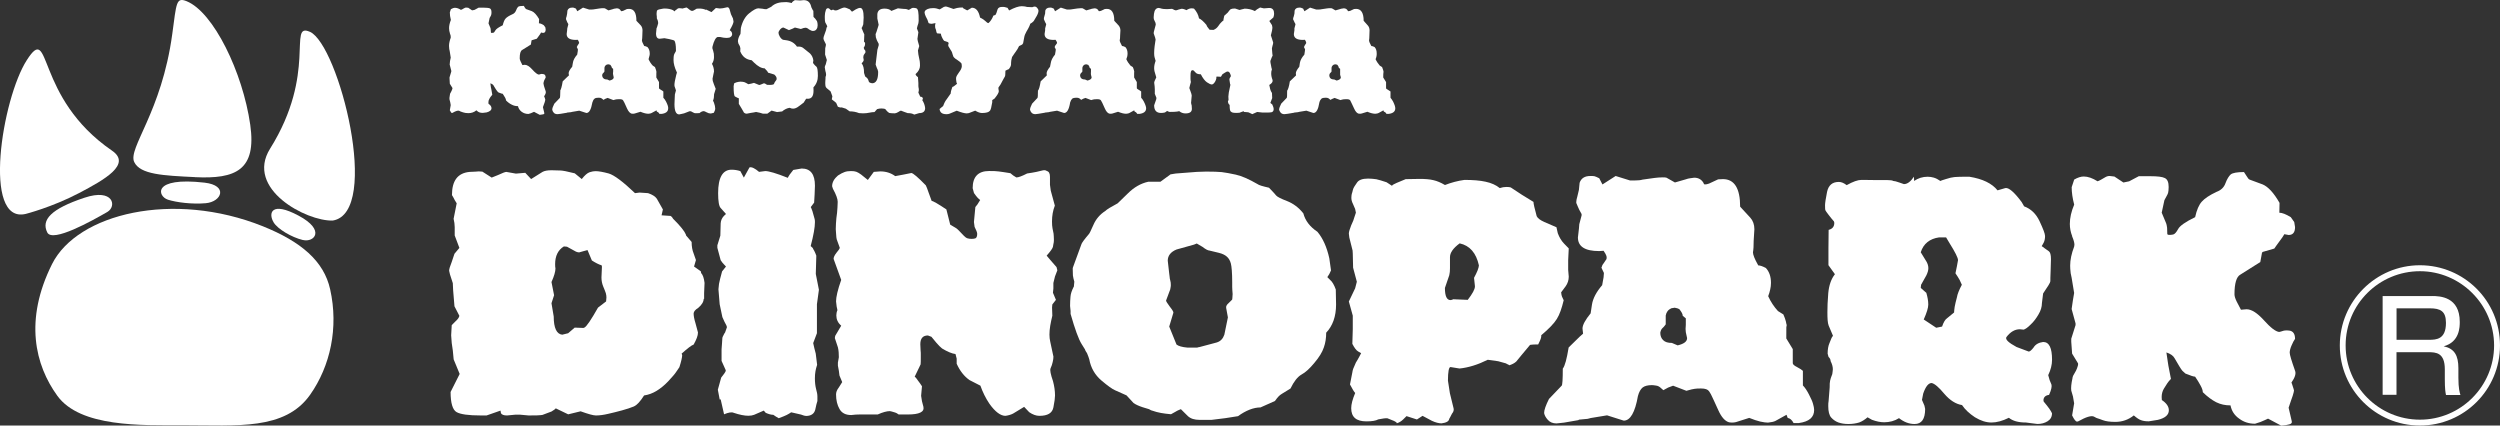 <?xml version="1.0" encoding="UTF-8"?><svg id="b" xmlns="http://www.w3.org/2000/svg" viewBox="0 0 528.75 90"><rect x="0" y="0" width="528.75" height="90" fill="#333333" stroke="none"/><defs><style>.d{fill:#fff;}</style></defs><g id="c"><path class="d" d="M55.58,47.85c-18.94-7.59-39.22-2.69-44.57,8-5.94,11.88-3.57,21.39,1.11,27.85,4.85,6.7,17.83,6.24,26.52,6.24,11.59,0,21.61,1.11,26.96-6.46,4.27-6.07,6.04-14.17,4.23-22.28-1.33-6.02-6.2-10.11-14.25-13.35Z"/><path class="d" d="M23.69,31.86C7.21,20.56,10.96,4.51,5.68,12.7c-5.27,8.19-9.48,34.77-.23,32.54,0,0,5.53-1.4,11.28-4.41,5.41-2.84,11.16-6.09,6.96-8.97Z"/><path class="d" d="M41.25,37.47c8.6.42,13.04-1.48,11.68-11.07-1.59-11.13-7.78-23.84-13.45-26.14-2.23-.9-2.15.31-3.04,6.9-2.24,16.61-9.47,24.21-8.04,27.13,1.28,2.62,6.07,2.84,12.86,3.17Z"/><path class="d" d="M65.54,6.73c-4.74-2.11,1.62,8.68-8.42,24.72-5.32,8.51,7.69,15.37,13.25,15.2,10.32-1.67,1.28-37.2-4.83-39.93Z"/><path class="d" d="M17.86,41.82c-7.07,2.35-9.19,4.68-7.86,7.35,1.11,2.22,9.53-2.51,12.7-4.34,2.06-1.2,1.29-5.06-4.84-3.01Z"/><path class="d" d="M35.49,42.23c1.84.58,5.1,1,8.02.75,3.36-.29,4.84-3.76-.25-4.35-11.23-1.28-9.89,2.92-7.77,3.59Z"/><path class="d" d="M64.07,50.76c2.38.57,4.87-2.06-.92-5.15-5.79-3.1-6.44-.53-5.28,1.42.84,1.4,3.77,3.15,6.2,3.74Z"/><path class="d" d="M95.94,46.27l.65-3.27c-.1-.18-.25-.39-.42-.69-.15-.31-.33-.65-.58-1.05,0-3.04,1.21-4.66,3.71-4.9l1.3-.06.65-.05.77.05,1.97,1.26,1.32-.53c.97-.45,1.54-.67,1.78-.67l2.02.36,1.98-.17,1.24,1.32,2.41-1.51c.41-.23,1.04-.35,1.91-.35l1.84.05c.46,0,1.46.19,3.07.6l1.48,1.21c.63-.8,1.19-1.29,1.68-1.45.49-.16.9-.22,1.23-.22.68,0,1.61.17,2.79.49,1.16.34,3.04,1.75,5.56,4.16l.96-.12,1.8.12c.93.31,1.53.71,1.85,1.17l1.29,2.28-.28,1.24,1.91.13.3.25.24.36c1.53,1.51,2.39,2.6,2.68,3.3l.06.23,1.17,1.37c0,.97.15,1.76.41,2.39l.5,1.43-.4,1.37,1.43,1.01.07.37c.34.35.6,1.04.72,2.08l-.09,2.16v1.24s-.07,0-.09-.04c0,.63-.4,1.28-1.14,1.91-.65.41-.97.79-.99,1.21,0,.47.12,1.16.39,2.03l.53,1.98c0,.67-.33,1.52-.92,2.56-.47.15-1.28.8-2.54,1.91l.12.31c0,.47-.2,1.33-.59,2.56-.2.31-.46.67-.73,1.07-.25.39-.82,1.03-1.58,1.85-.78.84-1.6,1.52-2.47,2.06-.89.55-1.77.86-2.69,1-.8,1.27-1.51,2.04-2.17,2.33-.65.28-1.49.54-2.51.83-1.02.28-2.01.52-2.93.73-.94.22-1.78.34-2.57.34-.57,0-1.65-.31-3.24-.88l-2.63.64-2.84-1.37c.15,0,.2.04.2.13-.04.08-.32.3-.88.64l-1.91.72c-.09.04-.49.06-1.14.1-.7,0-1.31.02-1.79.02l-1.85-.17h-.94l-1.78.17c-.71,0-1.11-.17-1.29-.48l-.09-.55-2.95,1.03h-1.2c-2.63,0-4.33-.24-5.16-.72-.81-.47-1.25-1.89-1.25-4.25l1.92-3.81-1.27-3.08-.18-1.88-.23-1.59-.12-1.63.12-2.14.77-.78c.46-.41.76-.79.85-1.19l-1.04-2.02-.28-3.37-.07-1.52-.6-1.85-.18-.78c0-.33.18-.94.55-1.86l.58-1.73,1.04-1.24-.99-2.63v-1.77c0-.57-.09-1.16-.23-1.74M117.11,66.91c0,2.47.62,3.75,1.8,3.88l1.25-.31,1.39-1.19,1.84.07.2-.07c.46-.21,1.43-1.65,2.89-4.23l1.71-1.31.07-.83c0-.25-.03-.54-.12-.89-.12-.36-.3-.83-.56-1.44-.25-.61-.37-1.23-.37-1.91l.1-2.27-.06-.29c-.64-.19-1.32-.55-2.07-1.03l-.92-2.2-.88.24-.88.25c-.28,0-.63-.1-.96-.31l-1.62-.89-.66-.06c-1.23.75-1.85,2.01-1.85,3.75,0,.4.02.71.07.91,0,.66-.28,1.63-.84,2.87l.55,2.79-.55,1.69.47,2.8Z"/><path class="d" d="M157.33,37.55l1.19-2.15c.47-.13,1.14.2,2.02.95l1.31-.17c.75,0,2.36.47,4.77,1.43.18-.41.59-.99,1.16-1.67l1.77-.3c1.88,0,2.81,1.21,2.81,3.64l-.07,1.85-.1,1.72-.85,1.13c0-.15.04-.22.09-.21.08.02.19.31.4.89l.46,1.65c.04.12.07.33.07.65,0,1.12-.3,2.8-.9,5.08l.44.41c.01.09.14.31.33.63.17.35.31.67.42,1l-.11,3.86.66,3.35-.42,3.05v6.13l-.79,2.09.23,1.03.31,1.2.29,2.37c-.16.49-.28.94-.35,1.36-.08.45-.12.95-.12,1.5,0,.88.09,1.61.25,2.24.18.62.28,1.16.28,1.59v.96c-.12.33-.28.97-.46,1.85-.22.85-.89,1.31-1.93,1.31-.2,0-.56-.08-1.07-.29l-2.09-.48c-.28.2-.59.38-.96.57-.38.18-.91.41-1.67.68l-.6-.35-.55-.37c-.46,0-.97-.14-1.6-.42l-.41-.47-2.05.89c-.33.13-.74.2-1.21.2-.83,0-1.87-.21-3.1-.62-.4-.2-1.1-.09-2.04.31l-.72-3.16-.2.04c-.01-.15-.12-.48-.19-.98-.09-.47-.15-.87-.21-1.09l.71-2.57c.21-.27.42-.56.64-.84.21-.28.33-.5.33-.71l-.89-1.98v-2.44l.1-1.35.07-1.09c.02-.12.1-.3.22-.52.09-.22.22-.44.36-.63l.38-1.08c0-.21-.18-.6-.5-1.14l-.46-1.02-.57-2.71-.26-3.16c0-.19.05-.59.12-1.16.11-.57.32-1.46.65-2.63l.82-1.03c-.09-.12-.25-.25-.41-.44-.2-.17-.42-.47-.71-.9l-.7-2.62v-.54l.63-2.03.07-2.61c.04-.6.26-1.11.68-1.56l.44-.42-1.12-1.26c-.35-.34-.54-1.42-.54-3.14,0-3.31.97-4.96,2.84-4.96.6,0,1.24.09,1.86.3l.74,1.37Z"/><path class="d" d="M183.52,38.1l1.29-1.75,1.37-.1c1.19,0,2.25.33,3.16,1l1.67-.31,1.75-.35c.39.05,1.4.92,3.05,2.61.14.31.36.79.57,1.47.25.69.47,1.32.67,1.83.29,0,1.32.6,3.11,1.79l.81,3.22,1.29.77c.12.09.39.31.7.65.35.36.65.69.92.96.26.28.52.45.79.53.28.08.57.1.84.1.24,0,.49-.02.76-.1.23-.08.41-.39.41-.95,0-.32-.21-.81-.55-1.48l-.14-1.03.3-3.18c.23-.23.59-.71,1.02-1.48-.2-.15-.4-.32-.57-.51-.16-.17-.42-.5-.74-.96l-.28-1.03c0-2.42,1.17-3.63,3.47-3.63.92,0,1.58.02,2.03.09.47.06,1.29.17,2.48.37l.59.48.67.42c.44,0,1.19-.28,2.28-.84,1.54-.22,2.62-.46,3.29-.65.36-.08.64-.05.88.13.45.12.66.52.66,1.24v1.68l.17,1.24.86,3.16c-.41,1.04-.6,2.16-.6,3.34,0,.6.03,1.09.11,1.48.09.36.13.75.22,1.09.03.36.07.77.07,1.26,0,.21,0,.42-.04.65-.04.24-.12.52-.16.88-.06.33-.52.96-1.33,1.88l.75.89,1.09,1.25c.12.12.2.22.25.29.04.09.1.31.17.67l-.5,1.3-.34,1.38v1.18l-.09.89.63,1.5-.76.97-.06.64.06,1.74c-.17.68-.31,1.37-.44,2.09-.12.7-.17,1.35-.17,1.91s.06,1.01.17,1.51l.67,3.14c0,.32-.04.69-.15,1.13-.08.44-.25.9-.46,1.37-.15.36.02,1.25.52,2.69.29,1.08.43,2.09.43,3.06,0,.47-.11,1.29-.34,2.48-.23,1.21-1.21,1.8-2.97,1.8-.68,0-1.4-.26-2.15-.77l-1.07-1.13-2.32,1.41c-.47.25-1.04.41-1.64.49-1.01,0-2.15-.83-3.36-2.52-.83-1.22-1.45-2.51-1.93-3.86l-2.32-1.19c-1.14-.81-2.03-1.96-2.7-3.45v-1.08c-.11-.46-.2-.75-.25-.97-.75-.09-1.72-.5-2.84-1.18-.36-.28-.74-.67-1.19-1.19-.42-.49-.76-.89-1.06-1.28l-.74-.28c-1.08,0-1.61.63-1.61,1.85l.06,1.37c.04.25.04.49.04.75v.74c0,.65,0,1.11-.04,1.41l-1.25,2.6c.22.14.43.44.7.83.32.39.58.8.84,1.19l-.18,2.02.18,1.15.31,1.19c.23,1.08-.89,1.61-3.28,1.61h-1.96c-.24-.2-.55-.37-.97-.48-.39-.13-.71-.2-.89-.23-.64,0-1.5.23-2.57.71h-3.81c-.5,0-1.12.03-1.79.12-1.16,0-1.99-.41-2.47-1.26-.49-.83-.74-1.88-.74-3.1,0-.47.18-.95.59-1.48l.71-1.13-.58-1.39-.13-1.01-.2-1.07v-.65l.2-1.13c0-.76-.04-1.45-.2-2.1l-.65-1.96.08-.47,1.27-2.15c-.71-.61-1.03-1.33-1.03-2.17,0-.37.07-.76.23-1.12-.11-.41-.23-1.02-.29-1.85,0-.9.34-2.43,1.09-4.54l-1.61-4.45c0-.34.2-.76.59-1.27.45-.52.68-.87.72-1.07l-.65-1.8c-.07-.2-.09-.6-.13-1.16-.04-.59-.07-.91-.07-1,0-.79.07-1.56.13-2.31.12-.77.19-1.49.23-2.25.05-.73.05-1.13.05-1.21,0-.6-.33-1.52-1.01-2.76l-.17-.53c0-.84.43-1.59,1.23-2.27.53-.35,1.01-.6,1.39-.73.39-.15.87-.21,1.37-.21.47,0,.84.04,1.13.15.27.09.63.31,1.03.6l1.44,1.16Z"/><path class="d" d="M227.12,60.65l.1-1.08c-.14-.48-.25-.91-.3-1.31-.01-.4-.04-.89-.04-1.48l.04-.2,1.78-4.87c.06-.28.57-1,1.57-2.17.12-.07.44-.73.98-1.96.53-1.24,1.4-2.25,2.54-2.97.27-.3,1.14-.83,2.6-1.61l2.18-2.12c1.27-1.26,2.7-2.09,4.28-2.44h2.58l2.13-1.56,1.09-.18,2.19-.17c1.65-.15,3.06-.24,4.26-.24,1.47,0,2.57.04,3.3.11.76.09,1.79.28,2.99.54,1.24.28,2.76.95,4.55,1.98.31.25,1.13.48,2.45.78.16.16.38.39.69.72.29.32.58.6.82.92.27.31,1.03.69,2.33,1.19,1.29.51,2.45,1.36,3.43,2.6.4,1.55,1.4,2.84,2.97,3.89,1.16,1.37,2,3.25,2.52,5.61l.36,2.56-.36.77-.42.65.59.59c.44.36.85,1.04,1.2,2.03l.06,3.19c0,2.53-.73,4.52-2.09,5.94,0,1.11-.15,2.17-.5,3.13-.33,1-1,2.08-2.01,3.27-.97,1.18-1.87,2.01-2.73,2.47-.81.46-1.59,1.45-2.31,2.94l-1.77,1.09c-.26.16-.5.33-.69.52-.22.21-.49.55-.83,1.03l-3.05,1.36c-1.46,0-3.1.64-4.76,1.85l-2.68.42-2.91.36h-2.55c-1.08,0-1.88-.26-2.46-.79l-1.48-1.47c-.11.05-.27.09-.47.19-.19.09-.44.19-.65.34l-.97.54c-.86-.09-1.55-.15-2.12-.27-.54-.08-1.24-.28-2.11-.57l-.41-.23-1.38-.42c-.84-.28-1.45-.56-1.91-.89l-1.48-1.61-2.42-1.08c-.59-.25-1.56-.94-2.9-2.08-1.37-1.17-2.22-2.65-2.56-4.47-.12-.41-.24-.72-.35-.98-.07-.27-.25-.52-.44-.81l-.12-.31-.7-1.12c-.65-1.03-1.41-3.13-2.34-6.38v-.61l-.11-1.08c0-.71.04-1.39.09-1.96.04-.59.27-1.29.68-2.09M247.51,61.19l-.89,2.38c0,.16.28.59.79,1.28.55.7.8,1.11.76,1.29l-.88,2.93,1.54,3.8c.4.32,1.17.55,2.33.65h2.03c.23-.08.39-.11.48-.11l3.64-.97c.83-.24,1.35-.81,1.64-1.66l.75-3.65-.36-1.97c-.09-.34.11-.72.52-1.06l.74-.73c.04-.17.05-.36.06-.57.03-.27.04-.47.04-.61-.05-.63-.09-1.16-.09-1.55v-.97c0-1.96-.12-3.29-.28-3.93-.17-.65-.47-1.13-.85-1.46-.38-.34-.94-.63-1.7-.81l-1.99-.48c-.28,0-.8-.26-1.45-.77l-1.22-.72-.6.24-3.69,1.03c-1.23.51-1.85,1.31-1.85,2.36l.31,2.74c.04.17.05.39.08.63.01.26.06.54.14.81.09.27.12.62.12,1.01,0,.15-.03.44-.12.85"/><path class="d" d="M305.61,39.13c1.31-.51,2.7-.89,4.12-1.08,1.79,0,3.29.12,4.46.38,1.23.26,2.23.71,3.01,1.35.47-.16.95-.24,1.37-.24.45,0,.76.03.95.1l2.37,1.56,2.44,1.5c0,.36.23,1.37.68,3.02.23.46.75.84,1.59,1.22l2.59,1.12.28,1.26c.33.88.76,1.61,1.32,2.19l1,1.03-.12,2.49v2.05l.12,1.43c0,.75-.22,1.42-.65,2.03l-.96,1.29c.04.41.1.7.18.9l.36.77c-.41,1.72-.87,3.04-1.45,3.96-.58.94-1.67,2.08-3.29,3.43,0,.25-.01.49-.12.78-.11.28-.28.68-.54,1.19h-.71c-.28,0-.65.03-1,.08l-1.84,2.2-1.08,1.32c-.36.34-.89.63-1.58.83l.11-.07c-.36-.15-.57-.28-.73-.37l-1.63-.45-2.2-.31c-2.07,1.03-4.05,1.65-5.96,1.85l-1.92-.31c-.34,0-.54.96-.54,2.87l.41,2.66.79,3.23c.08.36-.03.72-.33,1.08-.15.23-.23.48-.37.71-.13.23-.22.37-.23.41-.07.51-.6.82-1.63.95-.54,0-1.25-.17-2.02-.53l-1.99-1.06-1.19.77-2.2-.71-.69.68c-.41.41-.89.7-1.39.84,0-.03,0-.06.04-.09-.12-.15-.31-.25-.6-.41l-1.42-.57c-.43-.03-1.04.07-1.92.24-.51.29-1.35.42-2.51.42-2.17,0-3.21-.93-3.21-2.79,0-.81.28-1.89.84-3.21-.15-.16-.3-.39-.47-.67-.16-.28-.38-.66-.63-1.14l.5-2.55c.02-.21.08-.43.16-.71.08-.23.28-.7.59-1.37.23-.35.45-.75.65-1.11.21-.39.38-.68.46-.87l-.62-.36c-.41-.23-.81-.78-1.24-1.61l.09-3.11v-2.86l-.83-2.99,1.33-2.79.36-1.39-.79-2.97-.07-2.98-.04-.65-.69-2.75-.1-.84c0-.37.18-.92.49-1.73.38-.79.59-1.34.64-1.61l.36-1.08c-.04-.23-.09-.49-.16-.78-.09-.26-.26-.63-.47-1.09-.24-.47-.33-.89-.33-1.29,0-.35.04-.73.2-1.16.09-.41.18-.7.24-.84.05-.14.28-.52.71-1.13.37-.62,1.16-.92,2.4-.92.6,0,1.19.07,1.73.14.5.12,1.22.31,2.17.64l1.27.83s-.09-.11-.12-.18c.36-.25,1.35-.71,2.89-1.31l2.95-.05c1.14,0,2.11.07,2.89.26.78.17,1.59.52,2.41,1M306.67,54.39v2.33c0,.55-.04,1.06-.15,1.5l-.92,2.68c0,1.72.39,2.57,1.19,2.57.28-.04.46-.09.54-.18l3.1.13c.99-1.29,1.52-2.23,1.52-2.87l-.19-1.79c.3-.57.57-1.09.75-1.56.17-.48.28-.84.28-1.07-.58-2.63-1.93-4.19-4.07-4.66-1.36,1-2.05,1.97-2.05,2.92"/><path class="d" d="M330.53,77.96c.45-.55.84-2.04,1.24-4.47l2.34-2.29.71-.63-.12-1.08c0-.76.59-1.83,1.72-3.22l.28-1.85c.21-1.32.94-2.69,2.16-4.11l.3-1.68.07-.9-.53-1.12c.08-.18.14-.3.16-.43.04-.11.15-.3.3-.48l.61-.9c.06-.15.06-.36,0-.65-.09-.26-.28-.65-.61-1.11l-.95.06c-3,0-4.48-.97-4.48-2.87l.22-1.91.07-.9.49-1.86v-.29c-.12-.19-.26-.49-.49-.89-.17-.39-.41-.88-.64-1.47,0-.25.03-.49.07-.74.07-.23.13-.43.15-.58l.34-1.43.15-1.5c.33-.96,1.07-1.44,2.28-1.44.38,0,.68.01.87.05.2.07.55.19,1,.43l.68,1.31,2.79-1.79,3.05.95h.9c.79,0,1.37-.06,1.72-.18,1.08-.15,1.93-.27,2.5-.35.6-.08,1.19-.13,1.8-.13.36,0,.63.02.78.07l1.79,1.01,2.28-.66c.31-.12.62-.19.92-.23.3-.04.57-.09.87-.12.91,0,1.58.39,2.01,1.17,0,.17.09.25.29.25.21,0,.48-.04.85-.18l1.91-.89,1.02-.05c2.41,0,3.64,1.93,3.64,5.83l2.15,2.33c.57.64.86,1.45.86,2.44l-.15,2.45c0,1.03-.04,1.85-.15,2.44,0,.49.35,1.41,1.12,2.76.4,0,.92.19,1.6.54.74.79,1.09,1.85,1.09,3.17,0,.48-.06.94-.16,1.37-.09.47-.25.95-.43,1.43.53,1.18,1.24,2.25,2.07,3.15l1.14.71c.48,1.07.71,1.99.71,2.76v-.73c-.01.12-.07.35-.08.66-.01.32-.01,1.11-.01,2.39l1.37,2.25v2.97c0,.25.29.53.92.84.63.33,1,.58,1.22.79v3.09c.43.44.84,1.05,1.27,1.88.42.82.73,1.47.87,1.99.15.52.24.97.24,1.32,0,1.56-1.07,2.46-3.22,2.76h-1.13c-.33-.65-.77-1.01-1.24-1.08l-.25-.67-2.38,1.32c-.33.15-.83.27-1.55.34-.4,0-.93-.07-1.66-.23-.67-.17-1.45-.42-2.3-.77l-2.8.89c-.41.1-.92.14-1.47.04-.84-.23-1.61-1.08-2.28-2.58-.68-1.48-1.1-2.44-1.29-2.8-.16-.39-.38-.77-.65-1.18-.27-.39-.81-.59-1.7-.59-.57,0-1.03.01-1.34.07-.28.02-.88.17-1.76.42l-2.81-1.08-1.06.4-1,.55-.49-.43c-.31-.31-.68-.51-1.09-.55-.43-.07-.71-.09-.86-.09-.85,0-1.5.17-1.93.49-.44.36-.78.95-1.01,1.82-.61,3.46-1.61,5.2-3,5.2l-3.53-1.12-3.45.57-.65.17-1.82.17-.17.11-3.01.52-1.59.17c-.76,0-1.4-.25-1.83-.75-.44-.49-.71-.97-.79-1.45,0-.63.35-1.63,1.03-2.98l2.68-2.8c.16-.12.24-1.34.24-3.64M355.17,65.38c-.21-.13-.52-.22-.97-.3l-.72.12c-.68.31-1.05.83-1.18,1.53v1.87c-.05.1-.16.23-.25.33-.09.13-.23.28-.47.5-.21.2-.35.52-.43.94,0,.68.22,1.21.62,1.58.39.4,1,.58,1.83.58l1.23.52c1.35-.33,1.99-.82,1.99-1.54l-.27-1.25c-.07-.41-.07-.91,0-1.56v-1.37l-.65-.53c0-.38-.25-.82-.73-1.42"/><path class="d" d="M390.57,39.16c1.32-.74,2.36-1.11,3.11-1.11h.26l3.13.04h2.14c.65,0,1.06.07,1.2.18.25,0,.71.12,1.38.36l.89.31c.72,0,1.43-.53,2.11-1.56l.05.89c.85-.59,1.79-.89,2.87-.89.44,0,.86.07,1.29.19.45.13.89.36,1.39.71.05-.05.41-.18,1.17-.41.72-.23,1.32-.38,1.8-.42.49-.03,1.14-.07,1.97-.07h1.2c2.79.45,4.76,1.4,5.95,2.88l1.64-.48c.71-.16,1.88.83,3.47,2.97l.51.89c1.43.53,2.53,1.56,3.28,3.17.74,1.59,1.15,2.63,1.15,3.11,0,.54-.09,1-.27,1.36-.17.36-.36.62-.44.77.19.13.41.28.65.48.28.22.57.4.87.62.28.2.44.73.44,1.64,0,.48-.04,1.32-.07,2.48-.06,1.17-.06,1.93-.06,2.23,0,.25-.52,1.1-1.53,2.57l-.25,2.04c0,.78-.24,1.59-.73,2.4-.47.81-1,1.54-1.67,2.15-.63.64-1.11.95-1.46,1.06l-.81-.08c-1.05,0-2.01.55-2.85,1.67-.26.49.44,1.16,2.15,2.08l2.58.97c.23,0,.57-.28,1.01-.84.4-.68,1.11-1.07,2.04-1.19,1.27,0,1.88,1.24,1.88,3.77,0,1.04-.27,2.12-.81,3.24l.29,1.03.39.95c.12.37,0,1.11-.5,2.2-.76.09-1.16.49-1.19,1.12l.05.29c.52.62.91,1.12,1.19,1.51.28.41.47.73.57.97,0,.75-.32,1.31-.94,1.69-.62.38-1.31.57-2.15.57l-1.59-.2-.83-.11c-1.63,0-2.79-.33-3.61-1-1.35.67-2.58,1-3.67,1-1.14,0-2.27-.36-3.51-1.11-1.16-.77-2.09-1.62-2.73-2.58-1.3-.2-2.57-1-3.75-2.38-1.16-1.4-2.05-2.15-2.67-2.28-.7,0-1.28.76-1.79,2.23l-.26,1.34.07.17.45,1.04.15.7c0,2.15-.75,3.19-2.23,3.19-1.17,0-2.23-.41-3.3-1.24-.92.59-1.99.87-3.13.87-.81,0-1.63-.17-2.59-.52l-.93-.53c-.58.5-1.18.88-1.78,1.1-.66.2-1.42.32-2.27.32s-1.51-.12-2.1-.32c-.6-.22-1.11-.57-1.53-1.04-.43-.47-.63-1.3-.63-2.44,0-.44.01-.78.07-1.03l.23-2.91c0-.65.01-1.11.09-1.41.05-.29.2-.77.46-1.4.06-.49.12-.81.12-1.03,0-.51-.15-1.09-.47-1.72,0-.32-.15-.63-.44-.89l-.19-.68c0-.91.13-1.67.39-2.25.26-.6.4-.95.41-1.01.02-.08.13-.26.33-.53l-.91-2.15c-.23-.57-.27-1.53-.27-2.87,0-1,.04-2.33.18-3.98.15-1.64.6-3,1.41-4.02l-1.37-1.91v-3.56c0-1.26.01-2.56.04-3.91.79-.2,1.2-.68,1.2-1.49l-.07-.29c-.35-.41-.74-.86-1.13-1.39-.39-.5-.61-.82-.67-.95-.07-.14-.09-.47-.09-1.07,0-.49.15-1.43.43-2.85.3-1.4,1.12-2.1,2.49-2.1.52,0,1.03.22,1.59.63M407.43,61.98c.24.83.4,1.63.4,2.44,0,.68-.32,1.72-.96,3.15l2.64,1.75,1.24-.25c.31-.92.67-1.51,1.03-1.74l1.51-1.24c0-.21.04-.61.12-1.17.09-.58.28-1.25.47-2,.11-.71.48-1.62,1.05-2.69-.33-.79-.62-1.36-.86-1.68-.22-.34-.37-.59-.49-.75.12-.53.22-1.02.31-1.5.09-.49.15-.9.23-1.27,0-.51-.6-1.69-1.75-3.53l-.77-1.29h-1.5c-1.96.28-3.3,1.34-3.86,3.15l1,1.63c.41.59.61,1.16.61,1.72,0,.48-.16.99-.43,1.54l-1.11,1.98-.07.66,1.21,1.08Z"/><path class="d" d="M438.26,49.93c-.33-.85-.49-1.7-.49-2.57,0-1.28.31-2.64.92-4.08-.36-1.37-.53-2.6-.53-3.69l.53-1.61c.73-.43,1.43-.65,2.01-.65.9,0,1.86.34,2.93,1.01.17-.04.39-.15.72-.33.32-.17.63-.35.92-.53.3-.18.6-.26.92-.26l1.01.12,1.9,1.26,1.21-.25,2.04-1.08h2.49c1.52,0,2.52.13,3.02.39.55.26.81.89.81,1.89,0,.6-.06,1.01-.12,1.25-.09.25-.18.47-.31.67-.11.23-.28.52-.47.87l-.57,2.64.94,2.25c.07.16.14.49.2.94.03.46.04.89.04,1.28,0,.15.14.23.45.23.21,0,.48-.01.79-.08.33-.08.66-.44,1.04-1.13.36-.71,1.57-1.54,3.61-2.54.33-1.52.8-2.6,1.4-3.27.6-.68,1.63-1.38,3.15-2.09.9-.33,1.55-.92,1.87-1.83.33-.89.73-1.51,1.12-1.86.41-.31,1.32-.49,2.79-.49l.54.83c.25.44.47.71.66.77l2.76,1.02c1.13.48,2.34,1.76,3.56,3.9l-.04,2.08c.58,0,1.39.31,2.43.95l.72,1.03.17,1.06c0,1.12-.46,1.67-1.36,1.67l-.9-.17c-.2.36-.54.87-1.05,1.53-.49.69-.87,1.17-1.08,1.51l-2.45.71-.15.17-.36,1.97-4.23,2.67c-.81.44-1.23,1.83-1.23,4.15,0,.41.15.89.47,1.55l.9,1.72,1.18-.1c1.04,0,2.25.76,3.66,2.31,1.4,1.56,2.46,2.39,3.23,2.49.19-.02.47-.11.77-.21.32-.12.79-.15,1.4-.08.8.12,1.2.71,1.2,1.75-.22.31-.49.79-.74,1.4-.26.6-.39,1.12-.39,1.51,0,.46.39,1.73,1.13,3.83.25.6-.02,1.44-.76,2.5.07.17.17.42.28.81.12.38.23.66.26.87,0,.15-.1.52-.27,1.1-.19.59-.52,1.43-.87,2.54l.65,2.8c.12.35-.03.6-.49.72-.42.13-1,.22-1.72.28l-2.79-1.49-.67.31c-.52.27-1.21.52-2.08.77-1.28,0-2.39-.35-3.36-1.08-1-.7-1.6-1.63-1.83-2.8-1.11,0-2.07-.2-3.03-.67-.92-.47-1.88-1.19-2.83-2.12,0-.36-.15-.82-.48-1.42-.29-.57-.7-1.2-1.15-1.87-.23.02-.93-.19-2.04-.65-.25-.22-.47-.4-.63-.57-.15-.18-.39-.49-.67-.98l-.99-1.68c-.28-.54-.88-.96-1.74-1.24l.3,2.02.12.78.54,2.8c-.34.34-.57.63-.78.94-.21.3-.43.68-.74,1.17-.28.5-.44,1.08-.44,1.71l.04.65c.97.65,1.48,1.37,1.48,2.17,0,.95-.76,1.64-2.32,2.02l-1.92.31c-.65,0-1.18-.07-1.63-.24-.46-.15-.95-.5-1.54-1.01-1.15.92-2.45,1.37-3.91,1.37-1.13,0-2.01-.12-2.64-.36-.64-.23-.98-.37-1.11-.39-.08,0-.36-.13-.8-.38-.58-.24-1.65.09-3.29,1.01l-.24.06c-.31,0-.63-.45-1.06-1.31l.43-2.56-.25-1.45-.36-1.24c-.08-.59,0-1.45.25-2.58,0-.1.04-.29.13-.53.12-.23.25-.47.4-.71.15-.24.31-.53.45-.92.12-.39.21-.61.21-.7v-.31l-1.26-2.07-.18-2.5v-.65l.91-2.88v-.36l-.83-3.04.25-1.73.28-1.67-.53-3.21-.2-.96c-.09-.71-.11-1.25-.11-1.61,0-1.19.27-2.52.84-4.01l.06-.4c0-.44-.17-1.04-.49-1.79"/><path class="d" d="M95.17,7.08c-.12-.36-.19-.73-.19-1.11,0-.55.13-1.12.38-1.75-.16-.6-.22-1.13-.22-1.59l.22-.69c.32-.19.62-.29.87-.29.38,0,.81.15,1.26.44.07-.01.17-.07.31-.14.13-.07.25-.17.41-.23.1-.08.23-.12.39-.12l.43.04.82.55.51-.1.87-.47h1.08c.64,0,1.1.06,1.31.16.22.12.33.39.33.81,0,.26-.02.46-.06.54-.04.11-.06.21-.12.29-.05.11-.14.22-.22.39l-.23,1.13.4.96c.04.07.06.22.07.41.01.2.04.39.04.55,0,.06.03.1.18.1.09,0,.2-.01.34-.04.14-.02.25-.19.42-.49.17-.31.7-.66,1.56-1.09.16-.65.34-1.13.6-1.41.25-.29.73-.59,1.37-.88.39-.15.67-.41.82-.79.14-.38.3-.66.45-.81.17-.15.59-.21,1.22-.21l.21.36c.12.18.22.31.3.33l1.19.43c.49.21,1,.76,1.53,1.67l-.04.9c.25,0,.61.12,1.04.41l.32.44.07.45c0,.49-.18.73-.57.73l-.4-.09c-.08.16-.22.39-.44.68-.22.28-.37.49-.47.64l-1.04.31-.07.07-.14.85-1.83,1.14c-.37.2-.53.79-.53,1.78,0,.17.06.39.2.67l.37.75.5-.06c.46,0,.98.33,1.59,1,.6.67,1.05,1.03,1.4,1.08.08-.01.2-.05.31-.1.13-.06.35-.07.63-.01.32.04.49.3.49.73-.08.13-.19.33-.31.6-.09.26-.16.48-.16.65,0,.19.15.73.47,1.64.1.25-.01.6-.33,1.08.03.07.09.18.15.35.03.15.08.28.1.37,0,.07-.05.22-.11.48-.09.23-.22.6-.39,1.09l.28,1.2c.07.15-.03.25-.19.31-.2.03-.45.09-.76.12l-1.21-.64-.28.12c-.22.13-.52.23-.9.33-.56,0-1.02-.15-1.44-.46-.41-.31-.68-.72-.78-1.19-.47,0-.91-.1-1.3-.31-.41-.19-.83-.49-1.23-.91,0-.15-.05-.36-.2-.6s-.31-.51-.5-.81c-.09.03-.39-.07-.89-.27-.1-.08-.17-.17-.25-.24-.08-.09-.17-.22-.3-.42l-.44-.72c-.09-.24-.35-.43-.73-.55l.12.87.08.34.21,1.2c-.12.14-.23.27-.31.39-.1.12-.22.3-.33.52-.13.21-.18.45-.18.73l.02.28c.43.28.63.59.63.93,0,.41-.34.7-1.02.89l-.81.1c-.25,0-.52-.02-.71-.1-.2-.06-.42-.2-.65-.44-.49.41-1.06.6-1.7.6-.47,0-.84-.07-1.13-.17-.26-.09-.44-.16-.46-.16-.05,0-.16-.07-.35-.17-.24-.11-.73.04-1.4.43l-.12.04c-.13,0-.27-.2-.46-.58l.19-1.1-.11-.62-.14-.53c-.05-.26,0-.63.09-1.11,0-.06.01-.14.07-.23.06-.09.09-.2.17-.31.07-.11.12-.23.18-.39.07-.16.1-.27.1-.29v-.14l-.55-.89-.06-1.08v-.28l.37-1.23v-.15l-.34-1.32.07-.74.15-.73-.22-1.39-.09-.41c-.03-.31-.05-.53-.05-.68,0-.52.13-1.1.36-1.73v-.17c.01-.2-.04-.44-.19-.77"/><path class="d" d="M118.49,19.14c.16-.23.35-.87.52-1.93l1-.97.32-.29-.06-.46c0-.31.23-.78.75-1.37l.14-.8c.07-.57.38-1.16.92-1.77l.12-.73.03-.38-.24-.49c.04-.07.07-.12.09-.17.02-.07.04-.12.12-.22l.24-.38c.07-.07.07-.15,0-.28-.02-.12-.1-.28-.24-.49l-.41.03c-1.29,0-1.94-.41-1.94-1.24l.1-.81.03-.39.21-.79v-.13c-.04-.07-.13-.2-.21-.37-.09-.18-.15-.4-.27-.65,0-.1,0-.21.04-.31.02-.11.04-.2.08-.25l.12-.62.06-.64c.14-.41.47-.63.97-.63.2,0,.33,0,.39.03.09.02.25.08.44.18l.29.56,1.21-.77,1.3.41h.39c.33,0,.57-.03.75-.07.44-.06.81-.13,1.06-.16.26-.04.5-.06.79-.06.14,0,.25.01.33.03l.76.44.98-.28c.12-.05.24-.1.39-.1.13-.03.25-.03.38-.06.39,0,.68.17.87.52,0,.06.06.09.12.09.1,0,.22-.04.35-.07l.82-.39.44-.03c1.05,0,1.56.84,1.56,2.52l.95,1c.22.27.34.63.34,1.03l-.04,1.08c0,.44-.04.79-.08,1.03,0,.21.16.62.48,1.19.17,0,.4.08.69.23.31.34.48.79.48,1.35,0,.22-.01.42-.09.61-.04.19-.09.39-.16.6.23.52.52.97.89,1.36l.47.31c.2.47.31.87.31,1.19v-.31c0,.05,0,.15-.02.29-.01.13-.01.47-.01,1.03l.57.97v1.29c0,.09.15.22.42.36.24.15.42.25.5.34v1.33c.2.18.38.46.57.81.18.35.3.65.36.84.09.24.09.42.09.58,0,.67-.45,1.05-1.37,1.18h-.48c-.15-.28-.34-.43-.53-.46l-.09-.29-1.05.57c-.13.08-.36.12-.65.15-.18,0-.41-.02-.72-.09-.28-.08-.63-.17-.97-.33l-1.22.37c-.2.05-.4.07-.65.03-.35-.09-.68-.45-.98-1.11-.28-.63-.46-1.03-.55-1.21-.07-.16-.17-.32-.28-.5-.09-.16-.36-.24-.73-.24-.25,0-.44,0-.58.02-.12,0-.37.07-.74.17l-1.21-.46-.47.18-.43.24-.2-.19c-.15-.12-.31-.22-.48-.25-.17-.02-.33-.02-.38-.02-.37,0-.64.06-.81.2-.2.16-.35.42-.46.79-.27,1.51-.67,2.24-1.27,2.24l-1.51-.49-1.48.25-.28.07-.79.08-.06.04-1.31.22-.66.08c-.36,0-.64-.1-.81-.31-.18-.21-.3-.43-.32-.63,0-.28.14-.71.44-1.28l1.16-1.21c.05-.04.11-.57.11-1.56M129.07,13.72c-.09-.05-.22-.09-.4-.12l-.31.05c-.31.14-.47.36-.52.68v.79s-.07.09-.1.15c-.01.05-.1.1-.18.2-.12.09-.18.22-.2.41,0,.29.09.52.27.68.17.17.43.25.8.25l.5.23c.58-.15.87-.36.87-.68l-.12-.54c-.05-.17-.05-.4,0-.67v-.58l-.28-.24c0-.15-.12-.36-.31-.62"/><path class="d" d="M149.32,2.01l1.16.55.93-.87.55.07c.06.03.2.03.36.03.33,0,.76-.07,1.28-.21l.26-.05c.16,0,.33.13.43.4l.31,1.08.42.89.12.65c0,.29-.26.92-.81,1.85.32.17.52.45.52.84,0,.31-.2.54-.56.71-.23.04-.45.07-.69.07-.34,0-.77-.07-1.32-.2h-.49c-.41.11-.79.79-1.1,2.04l-.03.32c.07.19.11.36.17.55.04.19.08.39.15.62.03.23.03.48.03.73,0,.54-.15,1-.43,1.42.13.23.23.47.31.75.09.28.12.58.12.89l-.07.31-.24,1.2c0,.1.04.25.05.47.06.2.13.42.23.67l.39,1-.35,1.16v.11c0,.42-.04.82-.22,1.23l.19.39c.18.5.28.94.28,1.27,0,.28-.12.57-.3.91-.19.05-.4.09-.64.15-.28,0-.57-.08-.87-.25-.28-.17-.52-.25-.62-.25-.28,0-.59.14-.91.42l-.92.02c-.09,0-.28-.08-.51-.21l-.39-.21h-.28s-1.13.44-1.13.44c-.15.05-.3.08-.52.12-.2.04-.4.07-.53.11-.67,0-1-.72-1-2.18l.06-1.48c0-.23.02-.44.03-.58.02-.14.1-.42.22-.83-.03-.12-.07-.25-.12-.38-.07-.14-.08-.25-.11-.32-.04-.07-.08-.21-.09-.43,0-.41.12-1.12.38-2.13l.15-.52c-.51-1.08-.72-1.96-.72-2.62,0-.2,0-.41.02-.61.01-.21.04-.43.13-.67l.36-.65v-.23c0-1.02-.12-1.67-.32-1.96-.04-.07-.42-.19-1.1-.34l-1.02-.19-.85.1c-.6.09-.92-.28-.92-1.1l.11-1.12c.05-.08.11-.21.17-.42.07-.23.12-.42.17-.62,0-.18-.03-.39-.1-.62l-.18-.42v-.33l-.05-.47v-.29c0-.36.07-.57.2-.66.13-.1.52-.2,1.19-.31l.27-.02c.73,0,1.35.12,1.83.36l.3.25.16-.2s.09-.07.23-.16c.12-.09.23-.17.28-.23.09-.06.21-.09.36-.09.2,0,.35.02.46.04l.16.04.87-.23c.05.02.11.07.19.1.07.07.22.17.44.35.21.18.39.27.58.27.15,0,.28-.06.41-.15.13-.07.21-.1.28-.15.07-.06.11-.11.14-.11.06-.02.11-.03.2-.06.04,0,.2-.02.45-.02.54,0,1,.08,1.42.28"/><path class="d" d="M155.22,17.68c.3-.23.79-.37,1.36-.41.31,0,.58.04.81.09.23.09.52.22.88.45l.64-.13.56-.15,1.05.43c.07.04.23,0,.5-.12l.5-.21c.17-.03.39.07.71.31l.64.02c.33,0,.6-.04.8-.15.06-.14.14-.28.19-.43.09-.12.17-.25.25-.34.12-.11.15-.25.15-.41,0-.3-.16-.57-.51-.87l-1.3-.39c-.03-.09-.09-.2-.21-.35-.15-.15-.28-.33-.52-.57-.66,0-1.43-.41-2.25-1.22l-.49-.49c-1.16-.13-1.95-.75-2.42-1.86l.03-.68-.12-.44-.31-.57-.09-.46c0-.44.18-.97.54-1.56l.08-1.24c.32-1.36.89-2.4,1.75-3.11.87-.7,1.51-1.06,1.93-1.06l.86.08c.35.08.63.11.87.11l.46-.23.55-.28c.4-.39.86-.64,1.35-.79.47-.15,1.1-.21,1.82-.21.21,0,.61.07,1.21.2-.07-.1.13-.31.63-.61l1.09.07.78-.07c.88,0,1.4.49,1.61,1.51l.35.7h.07l.03,1.33c.07.09.22.21.36.37.09.16.23.32.38.53.09.25.14.53.14.88l-.07.5c-.17.48-.47.7-.92.7-.22,0-.49-.12-.84-.33-.23-.22-.49-.34-.71-.36-.25,0-.57.09-1.01.27l-1.26-.31-.44.22-.82.33-1.17-.55c-.2,0-.44.13-.7.41-.17.21-.33.46-.34.71,0,.22.1.49.27.79.19.33.41.55.68.68l.68.1c1,.13,1.77.59,2.28,1.36.04,0,.12-.02.2-.02h.15c.43,0,.79.12,1.08.39l1.33,1.07c.41.42.63.92.7,1.46l-.07.55c.07.11.15.22.25.32.09.12.25.28.48.47.2.18.3.85.3,1.95,0,.93-.31,1.75-.94,2.41l.02.69c0,1.08-.34,1.64-1.03,1.72h-.53s-.52.82-.52.82l-.97.73c-.46.37-.87.55-1.28.55-.2,0-.46-.05-.72-.18-.54.08-1.1.33-1.59.77l-1.08.13-1.16-.31-.89.65h-.94l-.63-.19-.81-.17c-.33.07-.71.15-1.08.19-.39.07-.68.13-.88.17-.28,0-.46-.09-.62-.23l-.03-.08-.49-.85-.55-.91v-1.18c-.14-.02-.4-.16-.82-.39-.19-.12-.28-.86-.28-2.17l.09-.49Z"/><path class="d" d="M174.69,2.05c.05-.15.15-.25.33-.31.08-.04.22-.01.36.08l.3.28.14.07c.15-.03.26-.09.36-.15.19.13.37.19.55.19.14,0,.29-.04.44-.09.16-.07.38-.16.7-.32.32-.13.56-.21.68-.21.28,0,.68.15,1.19.39l.41.46h.12l.73-.46c.38-.21.68-.31.92-.31.5,0,.74.68.74,2.04l-.08,1.44c-.05.15-.1.28-.16.42-.05.12-.09.24-.2.35.06.13.12.28.2.47.04.17.21.48.38.89l-.06,1.56c.15.05.23.2.23.45,0,.26-.08.5-.23.71l-.07.09.13.37c.11.1.17.17.2.24,0,.07.03.12.04.15v.25s-.37.56-.37.56c-.04.14-.08.33-.08.53l.08.42c.04.19-.09.45-.44.78.35.41.52,1.08.52,2.04l.23.73c.1.07.24.17.38.31.14.16.25.29.3.47.04.17.09.33.17.44.14.11.34.19.62.23.84,0,1.28-.78,1.28-2.35,0-.12-.01-.23-.07-.39-.01-.13-.09-.28-.18-.44l-.28-.78.37-3.11.28-.97v-.3l-.38-.74c-.08-.17-.15-.4-.22-.63-.03-.25-.06-.47-.06-.68.06-.14.28-.65.53-1.56l.12-.41-.28-1.35v-.94c.09-.76.6-1.14,1.53-1.14.63,0,1.12.16,1.44.49l1.38-.55.48.05.28.03.58.05h.18c.11,0,.22.03.26.03.09.01.23.07.53.18l.65-.39.21-.05c.55,0,.84.09.94.26.09.14.15.34.19.57.04.23.06.47.07.73l.02,1.19c0,.3-.07.66-.25,1.1l-.12.49.31.82-.2,1.41c0,.15.11.66.38,1.51l-.27.93.09.85.28,1.38c.04.29.06.62.06,1,0,.6-.3,1.21-.94,1.77.04.23.21.44.51.64l.09,1.24c0,.28,0,.47,0,.64,0,.15.04.36.09.62.04.15,0,.4-.09.79l.32.68.05.15c.39.04.58.18.58.44,0,.11-.04.21-.14.28.36.56.56,1.13.62,1.7,0,.71-.42,1.07-1.26,1.07l-1.03.31-.47-.2c-.23-.07-.55-.11-.94-.11l-.68-.24-.73-.28c-.1,0-.28.09-.52.26-.24.17-.52.26-.76.31-.55,0-.94-.04-1.18-.08-.09-.06-.23-.13-.35-.25-.13-.1-.28-.28-.44-.5-.14-.14-.42-.2-.88-.2-.33,0-.57.04-.84.12l-.08.02-.55.62c-.34,0-.69.05-1.08.13-.41.09-.86.14-1.36.14l-.84-.05c-.62-.25-1.27-.37-1.98-.37l-.8-.56-.89-.28c-.11.06-.38.04-.8-.14l-.36-.82-.92-.73.12-.65-.36-1c-.06-.07-.11-.15-.21-.21-.08-.07-.23-.18-.42-.34-.21-.15-.33-.29-.41-.44-.06-.15-.1-.37-.1-.67v-.3l.05-.89v-.25c.07-.12.12-.29.12-.52s-.07-.47-.15-.75l-.13-.78.07-.32c.09-.07.21-.47.37-1.21l-.37-1.15.03-1.35c.04-.13.07-.25.09-.38.04-.12.05-.28.05-.45l-.45-.92-.07-.33c0-.15.07-.44.25-.89l.31-.87.11-.55c.09-.06.13-.09.13-.14,0-.18-.15-.49-.42-.94-.07-.25-.09-.56-.09-.96v-.39c0-.42.09-.87.24-1.31"/><path class="d" d="M199.62,1.46l.42-.09c.13.02.39.09.75.22.38.13.66.23.88.31l.73-.21c.33-.07.74-.11,1.2-.11l.14.18.63.34.21.1c.12-.07.29-.18.47-.28.22-.14.39-.23.49-.29.88,0,1.46.69,1.74,2.08.55.27.9.52,1.11.73.21.2.35.33.41.36.06.01.17.06.25.09.41-.34.76-.85,1.06-1.6l.42-.12c.06-.09.12-.22.21-.41.07-.18.16-.46.25-.79.14-.36.47-.51,1-.51.21,0,.36,0,.5.03.11.01.31.07.61.17l.33.55c1.14-.61,2.04-.9,2.66-.9.14,0,.28.01.46.03.2.01.41.06.67.13l1.1.05.33-.11c.26-.06.47,0,.65.19.19.18.31.39.34.64,0,.28-.1.65-.36,1.12l-.65,1.1c-.23.25-.47.43-.74.57-.02.13-.1.34-.22.6-.12.26-.3.6-.57,1.04-.25.43-.43.87-.49,1.3l-.22,1.17-.2.28-.66.33-.33.63-.41.61-.2.27-.54.8c-.04.14-.08.35-.15.64-.04.32-.07.65-.07,1.02-.05.29-.2.57-.45.89-.13.04-.22.09-.33.14-.11.04-.24.1-.4.2l-.04.97c0,.14-.11.38-.33.7l-.35.65c-.15.35-.41.77-.76,1.24v.26c0,.09.04.25.08.5,0,.34-.33.87-.92,1.59l-.47.31v.46c-.15.97-.31,1.55-.47,1.77-.24.33-.8.5-1.7.5-.41,0-.87-.17-1.43-.5l-1.35.52-.43.06c-.44,0-1.16-.19-2.13-.57l-1.54.64c-.19.07-.41.1-.63.1-.92,0-1.38-.36-1.46-1.1l.76-.64c.13-.36.26-.63.34-.8.09-.18.22-.39.41-.63l.85-1.21c0-.34.12-.79.35-1.39.16,0,.47-.23.99-.66-.1-.14-.14-.33-.16-.55-.05-.23-.05-.47-.05-.71.05-.29.25-.67.6-1.13.36-.47.57-.88.61-1.22,0-.28-.01-.5-.06-.68-.13-.19-.39-.42-.79-.68-.39-.25-.67-.44-.76-.57-.14-.12-.25-.34-.33-.68-.09-.33-.16-.55-.23-.65l-.25-.39-.44-.74v-.25c.02-.09.04-.15.04-.19.02-.04.03-.07.04-.09,0-.15-.08-.26-.27-.33l-.68-.23-.15-.18c-.15-.25-.3-.5-.37-.7-.1-.22-.15-.43-.17-.63l-.81-.07c-.07-.09-.14-.27-.18-.49,0-.16-.05-.3-.12-.43-.08-.13-.12-.37-.12-.74.04-.31.07-.47.09-.51l-.79.15c-.28,0-.49-.05-.67-.15-.07-.23-.16-.46-.24-.7-.1-.22-.23-.46-.37-.73-.15-.31-.21-.57-.24-.79,0-.44.39-.74,1.16-.9.31-.04.53-.05.67-.05.43,0,.9.1,1.37.28l.85-.51Z"/><path class="d" d="M219.55,19.14c.2-.23.37-.87.55-1.93l1-.97.3-.29-.04-.46c0-.31.24-.78.72-1.37l.16-.8c.08-.57.38-1.16.89-1.77l.13-.73.04-.38-.25-.49c.06-.07.07-.12.07-.17,0-.07.07-.12.13-.22l.28-.38c.05-.07.05-.15,0-.28-.07-.12-.12-.28-.28-.49l-.41.03c-1.27,0-1.91-.41-1.91-1.24l.12-.81v-.39s.21-.79.21-.79v-.13c-.05-.07-.12-.2-.2-.37-.09-.18-.18-.4-.28-.65,0-.1,0-.21.02-.31.04-.11.06-.2.07-.25l.17-.62.04-.64c.12-.41.45-.63.97-.63.17,0,.3,0,.39.03.08.02.23.08.43.18l.28.56,1.21-.77,1.3.41h.41c.32,0,.57-.03.72-.07.47-.06.82-.13,1.1-.16.25-.04.52-.06.77-.06.15,0,.26.01.33.03l.76.44.97-.28c.15-.05.28-.1.41-.1.12-.03.23-.03.37-.06.38,0,.68.17.85.52,0,.06.07.09.13.09.1,0,.22-.04.37-.07l.82-.39.44-.03c1.03,0,1.56.84,1.56,2.52l.93,1c.22.27.37.63.37,1.03l-.06,1.08c0,.44-.03.79-.09,1.03,0,.21.18.62.49,1.19.16,0,.41.08.71.23.31.34.46.79.46,1.35,0,.22-.03.42-.06.61-.06.19-.12.39-.2.6.23.52.54.97.88,1.36l.49.31c.22.47.31.87.31,1.19v-.31c-.01.05-.03.15-.03.29v1.03l.57.97v1.29c0,.09.15.22.42.36.24.15.42.25.5.34v1.33c.2.18.38.46.57.81.18.35.3.65.36.84.09.24.12.42.12.58,0,.67-.47,1.05-1.4,1.18h-.49c-.15-.28-.33-.43-.52-.46l-.12-.29-1.03.57c-.12.08-.34.12-.68.15-.15,0-.38-.02-.71-.09-.28-.08-.62-.17-.99-.33l-1.19.37c-.17.05-.4.07-.64.03-.36-.09-.68-.45-.97-1.11-.3-.63-.48-1.03-.55-1.21-.07-.16-.17-.32-.28-.5-.12-.16-.37-.24-.73-.24-.27,0-.44,0-.58.02-.16,0-.37.07-.75.17l-1.2-.46-.49.18-.43.24-.19-.19c-.15-.12-.31-.22-.48-.25-.18-.02-.32-.02-.39-.02-.35,0-.61.06-.82.2-.17.16-.32.42-.44.79-.24,1.51-.66,2.24-1.28,2.24l-1.49-.49-1.51.25-.26.07-.76.08-.1.04-1.3.22-.65.08c-.35,0-.61-.1-.81-.31-.19-.21-.29-.43-.33-.63,0-.28.14-.71.44-1.28l1.13-1.21c.07-.04.11-.57.11-1.56M230.16,13.72c-.11-.05-.25-.09-.41-.12l-.31.05c-.3.14-.46.36-.52.68v.79s-.07.09-.1.15c-.04.05-.09.1-.2.2-.08.09-.15.22-.18.41,0,.29.08.52.25.68.17.17.43.25.79.25l.53.23c.56-.15.87-.36.87-.68l-.14-.54c-.03-.17-.03-.4,0-.67v-.58l-.28-.24c0-.15-.1-.36-.3-.62"/><path class="d" d="M245.52,1.79c.28.05.48.11.6.11.15.02.39.03.72.03l1.05-.06.23.1c.14.11.34.17.6.23.04-.02.09-.04.18-.06.07,0,.17-.04.3-.1l.63-.17c.23-.05.62.05,1.11.28.37-.25.73-.39,1.13-.39l.46.06c.55.62.92,1.3,1.06,2.07.39.15.92.6,1.59,1.4,0,.19.25.51.64,1l.81.04c.42-.15.76-.42,1.03-.81.25-.38.47-.65.63-.79.12-.15.31-.28.49-.43-.04-.05,0-.36.15-.97l.73-.66c.29-.37.46-.62.6-.71.22-.11.49-.16.88-.16h.08l.94.31.47-.13c.39-.07.57-.15.59-.15.37,0,.7.04,1.09.12.37.07.71.21,1.1.39l.44-.36.66-.39.8.18c.12-.03.3-.04.52-.04.2,0,.36-.02.48-.04h.32c.57.09.84.48.84,1.19,0,.22-.03.39-.07.52-.04.12-.08.23-.09.3l-.85.74.56.87.09.47c0,.39-.11.95-.32,1.69l.41,1.27.08.28c0,.19-.07.41-.15.68l-.12.53.09,1.13.06.4s-.09.15-.17.34c-.08.17-.17.43-.31.8,0,.23.04.5.13.87.04.35.13.65.2.91-.12.28-.15.57-.15.87,0,.4.08.85.27,1.32l.03.23c0,.28-.23.58-.71.87l.11.48c.07.47.22.86.46,1.21l.05,1.08-.39,1.03.41.33c.19.41.29.73.29,1,0,.32-.15.54-.41.63-.25.07-.63.07-1.11.07h-.88c-.33-.03-.68-.07-1.09-.12l-1.03.46-.76-.36-.17-.04-.85-.07-.04-.16-.92.34h-.23l-.25.03c-.37,0-.65-.02-.84-.05-.16-.02-.32-.09-.5-.25-.15-.12-.23-.55-.23-1.27v-.21l-.06.07c-.21-.22-.3-.48-.3-.79,0-.04.01-.07.04-.09.04-.05.05-.06.09-.09l-.04-.78c0-.17.04-.44.09-.85.07-.42.18-.95.33-1.58,0-.09,0-.15-.02-.2-.02,0-.04,0-.04-.03l-.14-.92c0-.19.1-.44.31-.73,0-.12-.05-.32-.2-.62-.13-.28-.33-.4-.65-.35-.04.03-.12.08-.2.12-.11.04-.2.09-.33.19l-.4.25-.33.54-.65-.04c-.16,0-.26,0-.33.04.07.21,0,.55-.2.94-.22.4-.44.63-.71.69-.28,0-.63-.17-1.07-.47-.44-.31-.87-.87-1.29-1.69-.12,0-.25,0-.38-.02-.12-.02-.28-.07-.45-.12-.26-.2-.49-.41-.65-.63-.1-.06-.23-.09-.3-.09-.28,0-.4.37-.4,1.1v.77c.01.28.05.49.08.62l-.18.66-.15.62.27.74c.13.36.23.65.23.81v.11l-.13,1.48c.01.15.08.36.13.56.03.22.04.46.04.71,0,.65-.46.96-1.36.96-.48,0-.92-.15-1.32-.48-.28.07-.57.12-.89.13-.28.03-.68.03-1.16.03l-.28-.09-.24-.12c-.04.05-.18.17-.45.33-.28.07-.55.1-.83.1-.97,0-1.45-.54-1.45-1.61l.47-1.36v-.26l-.33-.81v-.98c0-.36-.05-.81-.13-1.37,0-.18.15-.57.44-1.13-.07-.26-.13-.48-.2-.69-.05-.22-.12-.4-.17-.59-.04-.19-.08-.41-.08-.67,0-.47.1-.97.31-1.54l-.23-.81c-.04-.17-.08-.44-.08-.8,0-.51.04-1.02.1-1.5.09-.5.11-.88.17-1.17l.03-.13v-.13c0-.13-.13-.55-.39-1.25,0-.11,0-.19.01-.29.02-.09.07-.27.15-.58l.27-1.01-.05-.37-.33-.72c-.02-.07-.06-.23-.06-.47l.06-.73c.11-.83.46-1.24,1.04-1.24l.44.1Z"/><path class="d" d="M272.26,19.14c.17-.23.38-.87.54-1.93l1.01-.97.3-.29-.04-.46c0-.31.25-.78.73-1.37l.12-.8c.09-.57.41-1.16.95-1.77l.11-.73.04-.38-.23-.49c.01-.07.04-.12.08-.17.02-.07.04-.12.11-.22l.25-.38c.04-.07.04-.15,0-.28-.02-.12-.11-.28-.25-.49l-.41.03c-1.3,0-1.92-.41-1.92-1.24l.12-.81v-.39s.21-.79.21-.79v-.13c-.05-.07-.11-.2-.2-.37-.09-.18-.16-.4-.3-.65,0-.1.04-.21.05-.31.04-.11.07-.2.09-.25l.15-.62.04-.64c.12-.41.45-.63.98-.63.17,0,.29,0,.37.03.07.02.23.08.45.18l.28.56,1.19-.77,1.31.41h.39c.36,0,.57-.03.73-.07.46-.06.83-.13,1.08-.16.26-.04.49-.06.76-.06.15,0,.25.01.34.03l.76.44.97-.28c.15-.05.28-.1.41-.1.12-.03.24-.03.37-.06.39,0,.69.17.86.52,0,.06.07.09.12.09.11,0,.23-.04.37-.07l.83-.39.44-.03c1.04,0,1.59.84,1.59,2.52l.89,1c.24.27.36.63.36,1.03l-.04,1.08c0,.44-.03.79-.07,1.03,0,.21.15.62.48,1.19.16,0,.4.08.7.23.31.34.44.79.44,1.35,0,.22,0,.42-.05.61-.04.19-.09.39-.19.6.24.52.55.97.89,1.36l.49.31c.21.47.31.87.31,1.19v-.31c0,.05-.03.15-.03.29-.02.13-.04.47-.04,1.03l.6.97v1.29c0,.09.13.22.42.36.24.15.42.25.52.34v1.33c.16.18.36.46.55.81.16.35.3.65.35.84.07.24.11.42.11.58,0,.67-.45,1.05-1.39,1.18h-.47c-.16-.28-.33-.43-.54-.46l-.11-.29-1.03.57c-.13.08-.36.12-.68.15-.17,0-.4-.02-.71-.09-.28-.08-.63-.17-.97-.33l-1.21.37c-.17.05-.39.07-.64.03-.36-.09-.68-.45-.97-1.11-.3-.63-.47-1.03-.57-1.21-.07-.16-.15-.32-.25-.5-.12-.16-.37-.24-.74-.24-.27,0-.43,0-.59.02-.12,0-.37.07-.74.17l-1.22-.46-.44.18-.46.24-.2-.19c-.13-.12-.29-.22-.49-.25-.16-.02-.28-.02-.36-.02-.37,0-.64.06-.83.2-.17.16-.34.42-.44.79-.24,1.51-.65,2.24-1.27,2.24l-1.48-.49-1.52.25-.27.07-.76.08-.09.04-1.32.22-.68.08c-.32,0-.6-.1-.79-.31-.18-.21-.28-.43-.34-.63,0-.28.16-.71.44-1.28l1.16-1.21c.09-.04.1-.57.1-1.56M282.86,13.72c-.07-.05-.23-.09-.42-.12l-.3.05c-.28.14-.48.36-.52.68v.79s-.05.09-.1.15c-.03.05-.07.1-.2.2-.09.09-.14.22-.17.41,0,.29.08.52.24.68.18.17.46.25.8.25l.52.23c.58-.15.88-.36.88-.68l-.15-.54c-.01-.17-.01-.4,0-.67v-.58l-.28-.24c0-.15-.1-.36-.3-.62"/><path class="d" d="M528.75,73.06c0,9.37-7.58,16.94-16.94,16.94s-16.94-7.58-16.94-16.94,7.64-16.96,16.94-16.96,16.94,7.48,16.94,16.96M496.1,73.06c0,8.65,7.05,15.7,15.71,15.7s15.69-7.05,15.69-15.7-7.11-15.7-15.69-15.7-15.71,6.94-15.71,15.7M514.37,62.61c1.68,0,5.87.15,5.87,5.47,0,1.03,0,4.25-3.4,5.16,2.29.49,3.11,1.96,3.11,4.65v2c0,2.28.28,3.15.43,3.65h-3.05c-.11-.5-.25-1.22-.25-3.33v-2.11c0-3.51-1.85-3.61-3.51-3.61h-6.71v9.01h-2.93v-20.88h10.44ZM506.87,65.22v6.65h6.86c1.58,0,3.59-.11,3.59-3.58,0-2.44-1.11-3.08-3.43-3.08h-7.01Z"/></g></svg>
